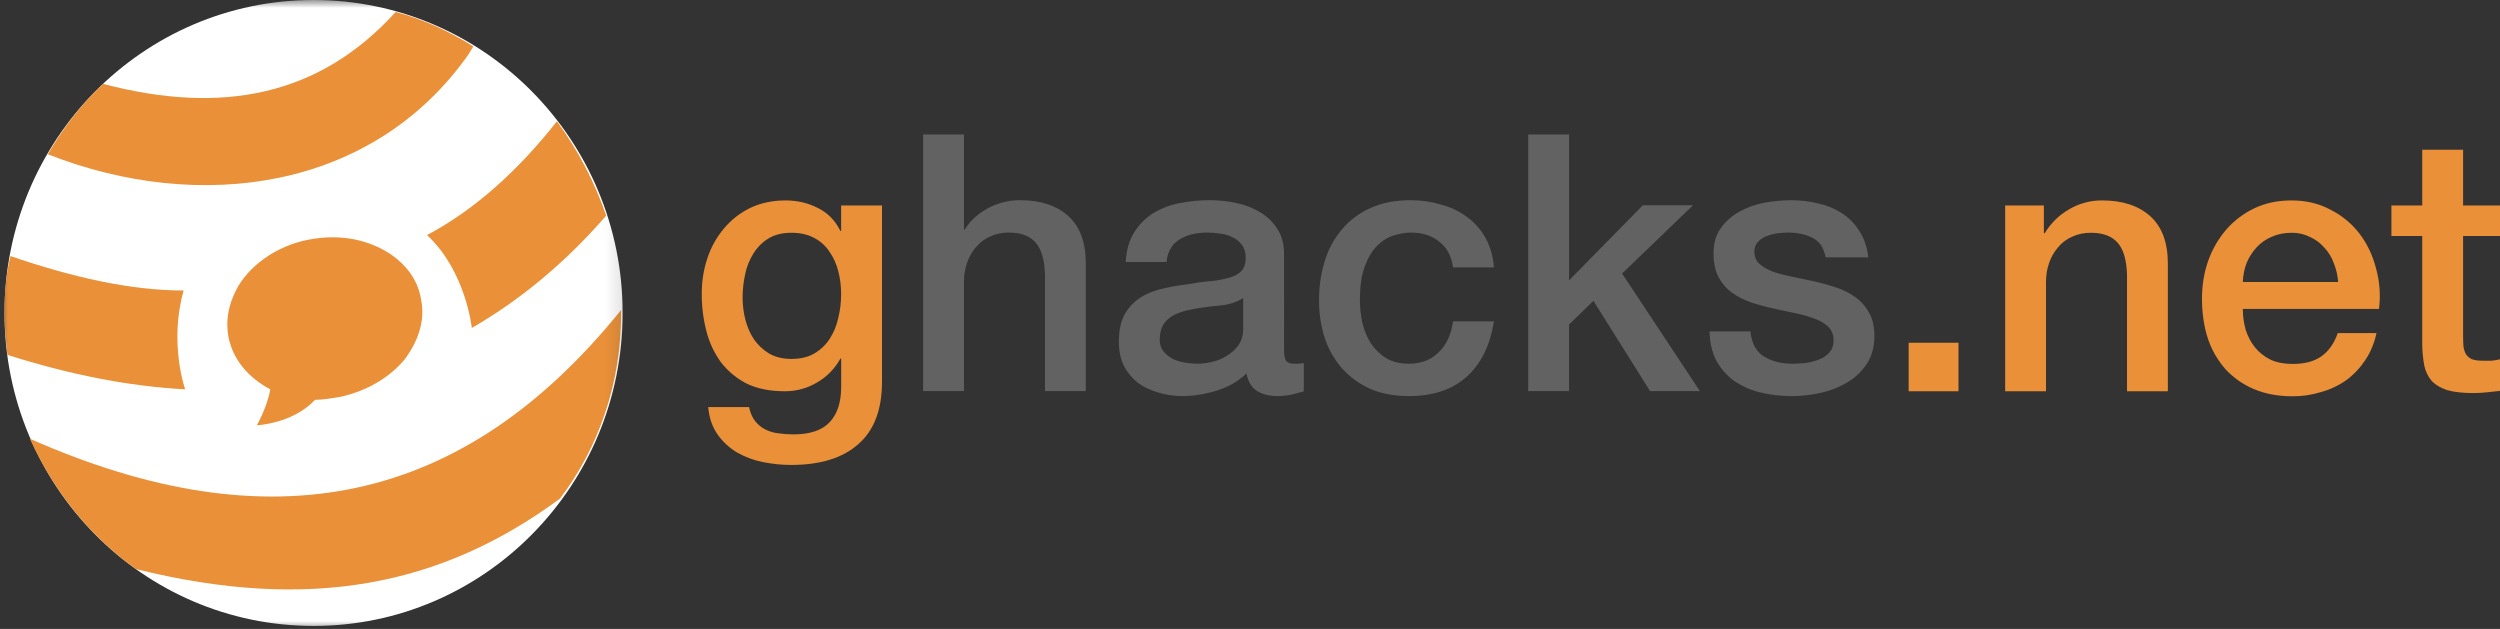 <svg width="159" height="40" viewBox="0 0 159 40" fill="none" xmlns="http://www.w3.org/2000/svg">
<rect x="0" y="0" width="159" height="40" fill="#333333" stroke="none"/>
<g clip-path="url(#clip0_4943_4959)">
<mask id="mask0_4943_4959" style="mask-type:luminance" maskUnits="userSpaceOnUse" x="0" y="0" width="40" height="40">
<path d="M0 0H39.884V40H0V0Z" fill="white"/>
</mask>
<g mask="url(#mask0_4943_4959)">
<path d="M19.942 39.81C30.798 39.81 39.599 30.898 39.599 19.905C39.599 8.912 30.799 0 19.942 0C9.086 0 0.285 8.912 0.285 19.905C0.285 30.898 9.085 39.809 19.942 39.809V39.81Z" fill="white"/>
<path d="M39.504 19.714C29.438 32.191 17.188 34.667 1.899 27.904C3.419 31.238 5.698 34.095 8.641 36.191C19.752 38.952 28.109 37.238 35.611 31.714C38.08 28.476 39.504 24.381 39.504 19.904V19.714ZM11.68 18.476C8.262 18.476 4.558 17.619 0.665 16.286C0.38 17.429 0.285 18.666 0.285 19.905C0.285 20.857 0.38 21.715 0.475 22.571C4.368 23.809 8.167 24.571 11.775 24.761C11.775 24.761 10.731 21.81 11.68 18.476ZM27.159 14.952C29.628 17.238 30.008 20.857 30.008 20.857C33.142 19.047 35.99 16.667 38.554 13.714C37.818 11.568 36.761 9.545 35.421 7.714C32.951 10.857 30.198 13.334 27.159 14.952Z" fill="#E99038"/>
<path d="M26.78 19.048C26.59 17.81 25.83 16.858 24.88 16.191C23.455 15.238 21.651 14.857 19.657 15.238C17.567 15.619 15.764 16.952 15.004 18.476C14.529 19.429 14.339 20.381 14.529 21.429C14.814 22.857 15.764 24 17.188 24.762C16.998 25.905 16.333 27.048 16.333 27.048C16.333 27.048 18.613 26.952 20.037 25.428C20.512 25.428 21.081 25.333 21.651 25.238C23.361 24.858 24.785 24 25.735 22.858C26.589 21.714 27.064 20.381 26.779 19.048H26.78ZM29.818 3.429C29.913 3.239 30.008 3.143 30.103 2.952C28.583 2 26.969 1.238 25.165 0.762C20.322 6.095 14.149 7.333 6.552 5.333C5.128 6.667 3.988 8.19 3.04 9.81C12.726 13.619 23.74 12.095 29.818 3.429Z" fill="#E99038"/>
</g>
<path d="M56.096 24.267C56.096 26.049 55.594 27.375 54.591 28.244C53.604 29.128 52.176 29.57 50.307 29.57C49.714 29.57 49.114 29.509 48.507 29.387C47.93 29.271 47.376 29.063 46.865 28.77C46.379 28.48 45.96 28.091 45.635 27.627C45.3 27.154 45.103 26.575 45.042 25.89H47.64C47.716 26.255 47.845 26.552 48.028 26.781C48.21 27.01 48.423 27.185 48.666 27.307C48.924 27.444 49.206 27.527 49.509 27.558C49.813 27.604 50.132 27.627 50.466 27.627C51.515 27.627 52.282 27.367 52.768 26.85C53.254 26.331 53.498 25.585 53.498 24.61V22.804H53.452C53.102 23.444 52.582 23.974 51.948 24.335C51.325 24.701 50.648 24.884 49.919 24.884C48.977 24.884 48.172 24.724 47.504 24.404C46.864 24.08 46.304 23.62 45.862 23.055C45.428 22.457 45.111 21.783 44.928 21.067C44.726 20.283 44.627 19.477 44.632 18.667C44.632 17.874 44.753 17.12 44.996 16.404C45.222 15.718 45.579 15.082 46.045 14.53C46.5 13.982 47.068 13.538 47.709 13.227C48.377 12.907 49.129 12.747 49.965 12.747C50.709 12.747 51.393 12.907 52.016 13.227C52.639 13.531 53.118 14.019 53.452 14.69H53.497V13.067H56.096V24.267ZM50.33 22.827C50.907 22.827 51.393 22.712 51.788 22.484C52.198 22.24 52.525 21.928 52.768 21.547C53.026 21.151 53.208 20.709 53.315 20.221C53.435 19.727 53.497 19.221 53.497 18.712C53.497 18.209 53.437 17.722 53.315 17.25C53.204 16.799 53.01 16.373 52.745 15.992C52.498 15.623 52.161 15.324 51.765 15.124C51.37 14.911 50.892 14.804 50.33 14.804C49.752 14.804 49.266 14.926 48.87 15.169C48.48 15.409 48.152 15.738 47.914 16.129C47.66 16.536 47.483 16.985 47.389 17.455C47.283 17.943 47.23 18.431 47.23 18.918C47.23 19.406 47.29 19.886 47.412 20.358C47.534 20.815 47.716 21.227 47.959 21.592C48.218 21.958 48.537 22.255 48.916 22.484C49.312 22.712 49.783 22.827 50.33 22.827ZM121.391 21.798H124.559V24.884H121.391V21.798ZM127.529 13.067H129.99V14.804L130.036 14.85C130.411 14.214 130.945 13.686 131.585 13.318C132.226 12.937 132.959 12.739 133.705 12.747C134.996 12.747 136.014 13.082 136.759 13.752C137.503 14.422 137.876 15.429 137.876 16.77V24.884H135.278V17.455C135.247 16.525 135.05 15.855 134.685 15.444C134.32 15.017 133.751 14.804 132.976 14.804C132.535 14.804 132.14 14.888 131.791 15.055C131.447 15.203 131.142 15.43 130.902 15.718C130.651 16.006 130.457 16.34 130.332 16.701C130.195 17.081 130.127 17.486 130.127 17.912V24.884H127.529V13.067ZM148.706 17.935C148.677 17.527 148.585 17.127 148.433 16.747C148.306 16.382 148.104 16.047 147.84 15.764C147.591 15.47 147.28 15.236 146.929 15.078C146.562 14.891 146.155 14.797 145.743 14.804C145.288 14.804 144.87 14.888 144.49 15.055C144.128 15.206 143.801 15.432 143.533 15.718C143.265 16.006 143.049 16.339 142.895 16.701C142.743 17.081 142.659 17.493 142.644 17.935H148.706ZM142.644 19.65C142.644 20.107 142.705 20.549 142.826 20.975C142.963 21.402 143.16 21.775 143.419 22.095C143.677 22.415 144.004 22.675 144.399 22.872C144.794 23.055 145.265 23.147 145.812 23.147C146.572 23.147 147.179 22.987 147.635 22.667C148.106 22.331 148.456 21.837 148.683 21.181H151.145C151.02 21.792 150.78 22.374 150.438 22.895C150.104 23.398 149.701 23.825 149.23 24.175C148.746 24.517 148.206 24.772 147.635 24.93C147.045 25.115 146.43 25.207 145.812 25.204C144.885 25.204 144.065 25.051 143.35 24.747C142.657 24.457 142.035 24.02 141.527 23.467C141.027 22.893 140.647 22.225 140.41 21.501C140.167 20.739 140.046 19.901 140.046 18.987C140.046 18.149 140.175 17.357 140.433 16.61C140.687 15.882 141.074 15.208 141.573 14.621C142.071 14.044 142.684 13.576 143.373 13.249C144.072 12.914 144.862 12.747 145.743 12.747C146.67 12.747 147.498 12.945 148.228 13.341C148.972 13.721 149.587 14.232 150.074 14.872C150.56 15.512 150.909 16.252 151.122 17.09C151.351 17.923 151.413 18.793 151.304 19.65H142.644ZM152.094 13.067H154.054V9.524H156.653V13.067H159V15.009H156.653V21.319C156.653 21.592 156.66 21.829 156.675 22.027C156.706 22.225 156.759 22.392 156.835 22.529C156.926 22.667 157.055 22.773 157.222 22.849C157.389 22.91 157.617 22.941 157.906 22.941H158.453C158.635 22.926 158.818 22.895 159 22.85V24.861C158.711 24.891 158.43 24.921 158.157 24.952C157.883 24.982 157.602 24.998 157.313 24.998C156.63 24.998 156.075 24.938 155.65 24.815C155.24 24.678 154.913 24.488 154.67 24.244C154.434 23.968 154.269 23.639 154.191 23.284C154.11 22.854 154.064 22.418 154.054 21.981V15.009H152.094V13.067Z" fill="#E99038"/>
<path d="M58.711 8.551H61.31V14.608H61.355C61.675 14.074 62.145 13.632 62.768 13.282C63.413 12.915 64.145 12.725 64.888 12.733C66.179 12.733 67.198 13.069 67.942 13.739C68.686 14.409 69.058 15.415 69.058 16.756V24.871H66.46V17.442C66.43 16.512 66.232 15.842 65.868 15.431C65.503 15.004 64.933 14.791 64.158 14.791C63.718 14.791 63.323 14.874 62.973 15.042C62.623 15.194 62.328 15.415 62.084 15.705C61.833 15.993 61.639 16.327 61.514 16.688C61.376 17.077 61.307 17.487 61.309 17.899V24.871H58.711V8.551ZM81.667 22.242C81.667 22.562 81.705 22.791 81.781 22.928C81.871 23.065 82.039 23.133 82.282 23.133H82.555C82.662 23.133 82.783 23.118 82.92 23.088V24.893C82.829 24.923 82.707 24.954 82.555 24.985C82.413 25.032 82.269 25.07 82.122 25.099C81.844 25.155 81.562 25.186 81.279 25.191C80.747 25.191 80.307 25.084 79.957 24.871C79.607 24.657 79.38 24.284 79.274 23.751C78.757 24.253 78.119 24.619 77.359 24.848C76.658 25.07 75.929 25.186 75.194 25.191C74.662 25.191 74.154 25.114 73.667 24.962C73.201 24.835 72.761 24.626 72.368 24.345C72.001 24.053 71.698 23.687 71.479 23.271C71.266 22.829 71.16 22.318 71.16 21.739C71.16 21.008 71.29 20.413 71.548 19.956C71.803 19.518 72.163 19.149 72.596 18.882C73.036 18.623 73.523 18.44 74.055 18.333C74.596 18.212 75.144 18.121 75.695 18.059C76.167 17.968 76.615 17.907 77.04 17.876C77.417 17.84 77.791 17.771 78.157 17.671C78.491 17.579 78.749 17.442 78.932 17.259C79.129 17.061 79.228 16.771 79.228 16.391C79.228 16.055 79.144 15.781 78.978 15.568C78.828 15.357 78.623 15.191 78.385 15.088C78.144 14.963 77.881 14.885 77.61 14.859C77.339 14.815 77.065 14.793 76.79 14.791C76.06 14.791 75.46 14.943 74.989 15.248C74.518 15.552 74.252 16.025 74.191 16.665H71.593C71.639 15.903 71.821 15.271 72.14 14.768C72.46 14.265 72.862 13.861 73.348 13.556C73.868 13.245 74.438 13.028 75.034 12.916C75.665 12.794 76.306 12.732 76.949 12.733C77.526 12.733 78.096 12.794 78.659 12.916C79.22 13.038 79.722 13.236 80.162 13.511C80.618 13.785 80.982 14.143 81.256 14.585C81.53 15.012 81.666 15.537 81.666 16.162L81.667 22.242ZM79.068 18.951C78.673 19.21 78.188 19.37 77.61 19.431C77.029 19.477 76.451 19.553 75.878 19.659C75.604 19.705 75.338 19.773 75.08 19.865C74.822 19.941 74.594 20.055 74.396 20.208C74.191 20.355 74.026 20.552 73.918 20.779C73.811 21.008 73.758 21.289 73.758 21.625C73.758 21.915 73.842 22.158 74.008 22.356C74.176 22.554 74.374 22.714 74.602 22.836C74.845 22.943 75.102 23.019 75.376 23.065C75.666 23.111 75.923 23.133 76.151 23.133C76.44 23.133 76.751 23.095 77.086 23.019C77.42 22.943 77.731 22.813 78.02 22.631C78.324 22.448 78.575 22.219 78.772 21.945C78.97 21.655 79.068 21.305 79.068 20.893V18.951ZM92.416 17.008C92.31 16.276 92.014 15.728 91.527 15.362C91.057 14.982 90.457 14.791 89.727 14.791C89.393 14.791 89.036 14.851 88.656 14.973C88.276 15.08 87.926 15.293 87.607 15.613C87.288 15.918 87.022 16.353 86.81 16.916C86.597 17.465 86.49 18.189 86.49 19.088C86.49 19.575 86.544 20.063 86.65 20.551C86.772 21.038 86.954 21.473 87.197 21.853C87.455 22.234 87.782 22.547 88.177 22.791C88.572 23.019 89.051 23.133 89.613 23.133C90.373 23.133 90.996 22.897 91.482 22.425C91.983 21.952 92.295 21.29 92.416 20.436H95.014C94.771 21.976 94.186 23.156 93.259 23.979C92.348 24.787 91.132 25.191 89.613 25.191C88.686 25.191 87.866 25.038 87.151 24.733C86.478 24.432 85.873 23.996 85.374 23.453C84.877 22.886 84.497 22.226 84.257 21.511C84.008 20.728 83.885 19.91 83.892 19.088C83.886 18.244 84.009 17.404 84.257 16.596C84.479 15.858 84.852 15.173 85.351 14.585C85.84 14.004 86.456 13.543 87.151 13.236C87.881 12.901 88.731 12.733 89.704 12.733C90.388 12.733 91.034 12.825 91.641 13.008C92.264 13.175 92.811 13.434 93.282 13.785C93.768 14.135 94.164 14.577 94.467 15.111C94.771 15.644 94.954 16.276 95.014 17.008H92.416ZM97.195 8.551H99.793V17.831L104.488 13.053H107.678L103.166 17.396L108.111 24.871H104.943L101.342 19.133L99.792 20.642V24.871H97.195V8.551ZM111.327 21.076C111.403 21.838 111.692 22.372 112.193 22.676C112.695 22.981 113.295 23.133 113.994 23.133C114.237 23.133 114.51 23.118 114.814 23.088C115.133 23.042 115.43 22.966 115.703 22.859C115.977 22.753 116.197 22.6 116.364 22.402C116.546 22.189 116.63 21.914 116.615 21.579C116.612 21.425 116.579 21.272 116.516 21.131C116.453 20.989 116.363 20.862 116.25 20.756C115.993 20.526 115.69 20.355 115.361 20.253C114.969 20.104 114.565 19.99 114.153 19.911C113.698 19.819 113.234 19.721 112.763 19.613C112.285 19.509 111.814 19.38 111.35 19.225C110.92 19.078 110.513 18.87 110.142 18.608C109.791 18.348 109.503 18.012 109.299 17.625C109.086 17.213 108.98 16.711 108.98 16.116C108.98 15.476 109.132 14.943 109.436 14.516C109.747 14.082 110.152 13.722 110.621 13.465C111.117 13.187 111.656 12.994 112.216 12.893C112.772 12.79 113.337 12.737 113.903 12.733C114.51 12.733 115.088 12.802 115.635 12.939C116.17 13.05 116.68 13.259 117.139 13.556C117.595 13.846 117.967 14.226 118.256 14.699C118.56 15.156 118.75 15.712 118.825 16.368H116.113C115.992 15.743 115.703 15.324 115.247 15.111C114.807 14.897 114.298 14.791 113.72 14.791C113.538 14.791 113.318 14.806 113.059 14.836C112.816 14.866 112.581 14.928 112.353 15.019C112.143 15.094 111.955 15.22 111.806 15.385C111.654 15.537 111.578 15.743 111.578 16.002C111.578 16.322 111.684 16.582 111.897 16.779C112.125 16.977 112.414 17.145 112.763 17.282C113.128 17.404 113.538 17.511 113.994 17.602C114.45 17.693 114.921 17.792 115.407 17.899C115.878 18.006 116.341 18.135 116.797 18.288C117.253 18.44 117.656 18.646 118.005 18.905C118.37 19.164 118.658 19.491 118.871 19.888C119.099 20.284 119.213 20.772 119.213 21.351C119.213 22.051 119.053 22.646 118.734 23.133C118.414 23.622 117.985 24.029 117.481 24.322C116.959 24.635 116.389 24.859 115.794 24.985C115.188 25.121 114.569 25.19 113.948 25.191C113.249 25.197 112.552 25.112 111.874 24.939C111.286 24.788 110.73 24.533 110.233 24.185C109.782 23.84 109.41 23.404 109.139 22.905C108.881 22.387 108.744 21.777 108.729 21.076H111.327Z" fill="#626262"/>
</g>
<defs>
<clipPath id="clip0_4943_4959">
<rect width="159" height="40" fill="white"/>
</clipPath>
</defs>
</svg>
